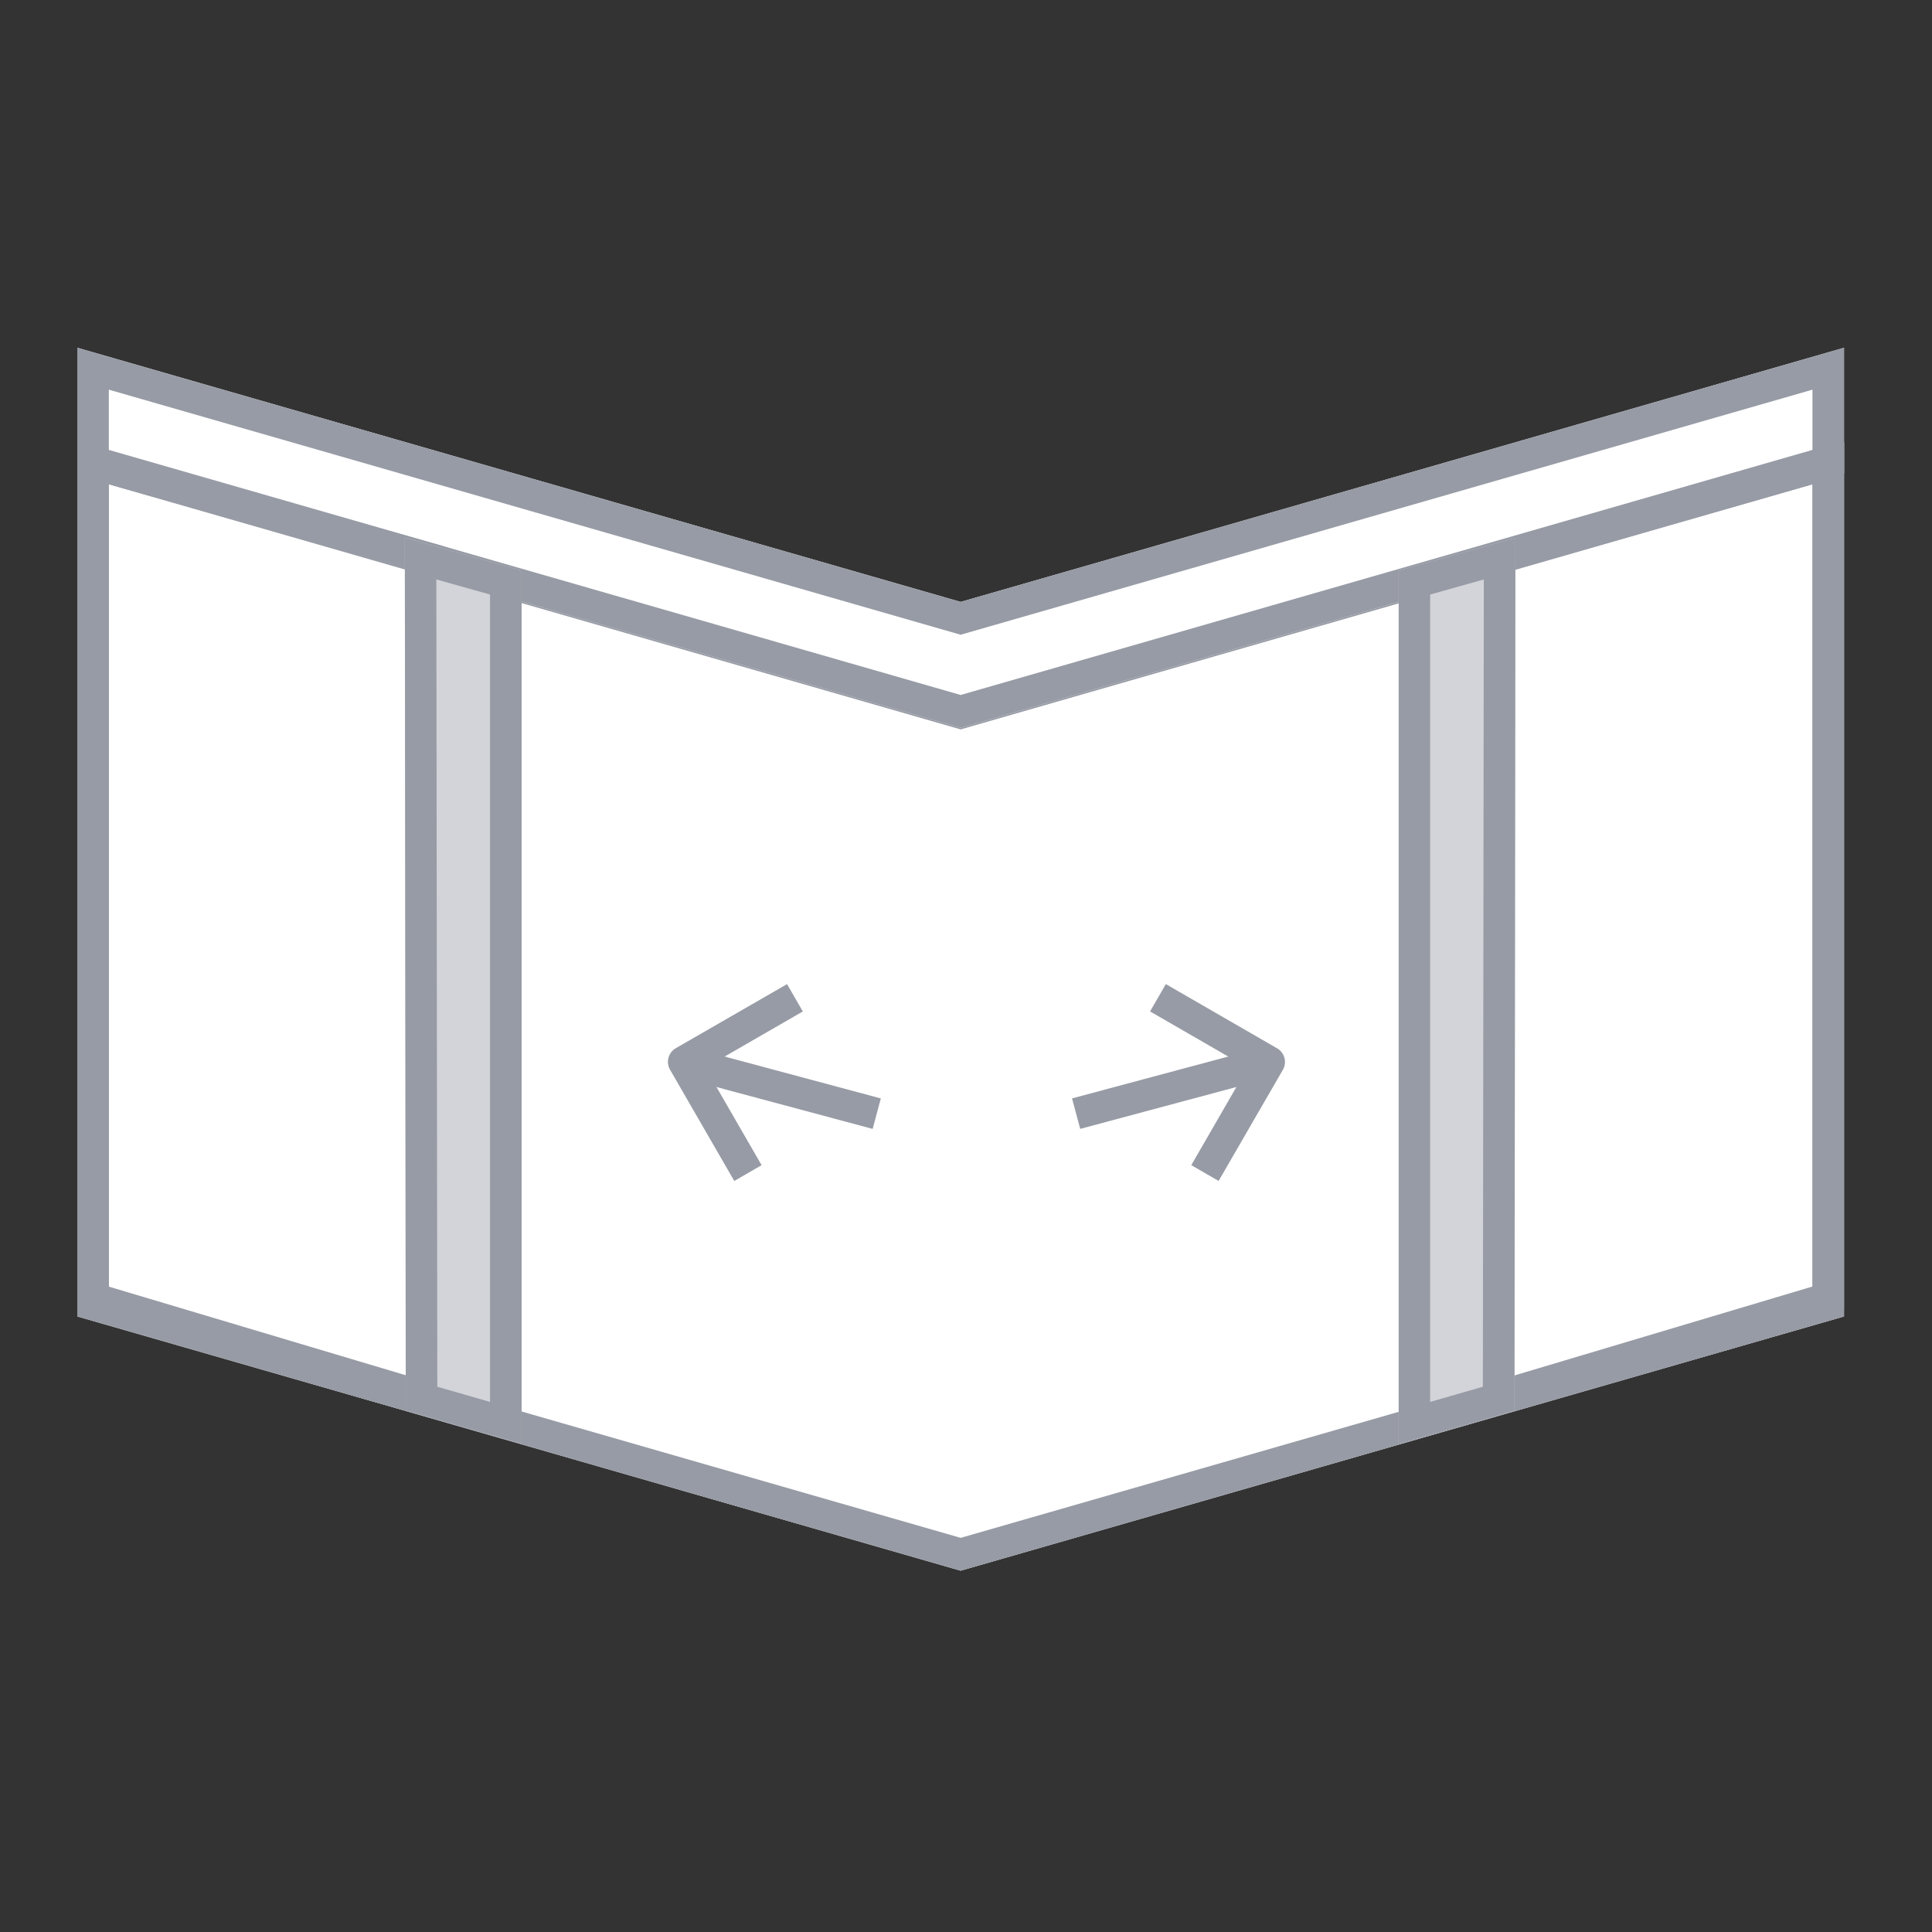 <svg xmlns="http://www.w3.org/2000/svg" width="100" height="100" viewBox="0 0 100 100">
  <rect x="0" y="0" width="100" height="100" fill="#333333" stroke="none"/>
  <g id="Rohové_dveře" data-name="Rohové dveře" transform="translate(4 18)">
    <rect id="Rectangle_653" data-name="Rectangle 653" width="100" height="100" transform="translate(-4 -18)" fill="none"/>
    <g id="Group_82" data-name="Group 82" transform="translate(0 0)">
      <path id="Path_400" data-name="Path 400" d="M0,0,45.723,13.155,91.446,0V45.241L45.723,58.4,0,45.241Z" transform="translate(0 4.899)" fill="#fff"/>
      <path id="Path_400_-_Outline" data-name="Path 400 - Outline" d="M1.633,2.169V44.011L45.723,56.7l44.09-12.685V2.169L45.723,14.854,1.633,2.169M0,0,45.723,13.155,91.446,0V45.241L45.723,58.4,0,45.241Z" transform="translate(0 4.899)" fill="#979ba5"/>
      <path id="Path_401" data-name="Path 401" d="M0,0,45.723,13.155,91.446,0V6.516L45.723,19.671,0,6.516Z" transform="translate(0)" fill="#fff"/>
      <path id="Path_401_-_Outline" data-name="Path 401 - Outline" d="M1.633,2.169V5.287l44.09,12.685L89.813,5.287V2.169L45.723,14.854,1.633,2.169M0,0,45.723,13.155,91.446,0V6.516L45.723,19.671,0,6.516Z" transform="translate(0 0)" fill="#979ba5"/>
      <path id="Path_402" data-name="Path 402" d="M1.633,2.16V43.69l15.7,4.685L17.34,6.607,1.633,2.16M0,0,18.973,5.372l-.009,45.195L0,44.907Z" transform="translate(0 4.906)" fill="#979ba5"/>
      <path id="Path_403" data-name="Path 403" d="M17.328,2.167l-15.71,4.5L1.63,48.375l15.7-4.685V2.167M18.961,0V44.907L0,50.567-.015,5.437Z" transform="translate(72.485 4.899)" fill="#979ba5"/>
      <path id="Path_404" data-name="Path 404" d="M-.031,4.172l6.044,1.7,0,45.195L.018,49.345Z" transform="translate(16.985 5.663)" fill="#d3d4d9"/>
      <path id="Path_404_-_Outline" data-name="Path 404 - Outline" d="M1.6,6.329,1.65,48.115l2.729.784,0-41.789L1.6,6.329M-.031,4.172l6.044,1.7,0,45.195L.018,49.345Z" transform="translate(16.985 5.663)" fill="#979ba5"/>
      <path id="Path_405" data-name="Path 405" d="M6.014,4.172l-6.044,1.7,0,45.195,5.993-1.723Z" transform="translate(68.424 5.663)" fill="#d3d4d9"/>
      <path id="Path_405_-_Outline" data-name="Path 405 - Outline" d="M4.378,6.329,1.6,7.11l0,41.789,2.729-.784L4.378,6.329M6.014,4.172,5.965,49.345-.028,51.068l0-45.195Z" transform="translate(68.424 5.663)" fill="#979ba5"/>
    </g>
    <g id="Icon_feather-arrow-right" data-name="Icon feather-arrow-right" transform="matrix(0.966, -0.259, 0.259, 0.966, 50.334, 34.548)">
      <path id="Path_334" data-name="Path 334" d="M9.87,1.633H0V0H9.87Z" transform="translate(0 4.457)" fill="#979ba5"/>
      <path id="Path_335" data-name="Path 335" d="M1.155,10.547,0,9.392,4.119,5.273,0,1.155,1.155,0l4.7,4.7a.816.816,0,0,1,0,1.155Z" transform="translate(5.066 0)" fill="#979ba5"/>
    </g>
    <g id="Icon_feather-arrow-right-2" data-name="Icon feather-arrow-right" transform="matrix(0.966, 0.259, -0.259, 0.966, 31.97, 31.66)">
      <path id="Path_334-2" data-name="Path 334" d="M9.87,1.633H0V0H9.87Z" transform="translate(1.285 4.457)" fill="#979ba5"/>
      <path id="Path_335-2" data-name="Path 335" d="M4.935,10.547l-4.7-4.7a.816.816,0,0,1,0-1.155L4.935,0,6.09,1.155,1.971,5.273,6.09,9.392Z" transform="translate(0 0)" fill="#979ba5"/>
    </g>
  </g>
</svg>
